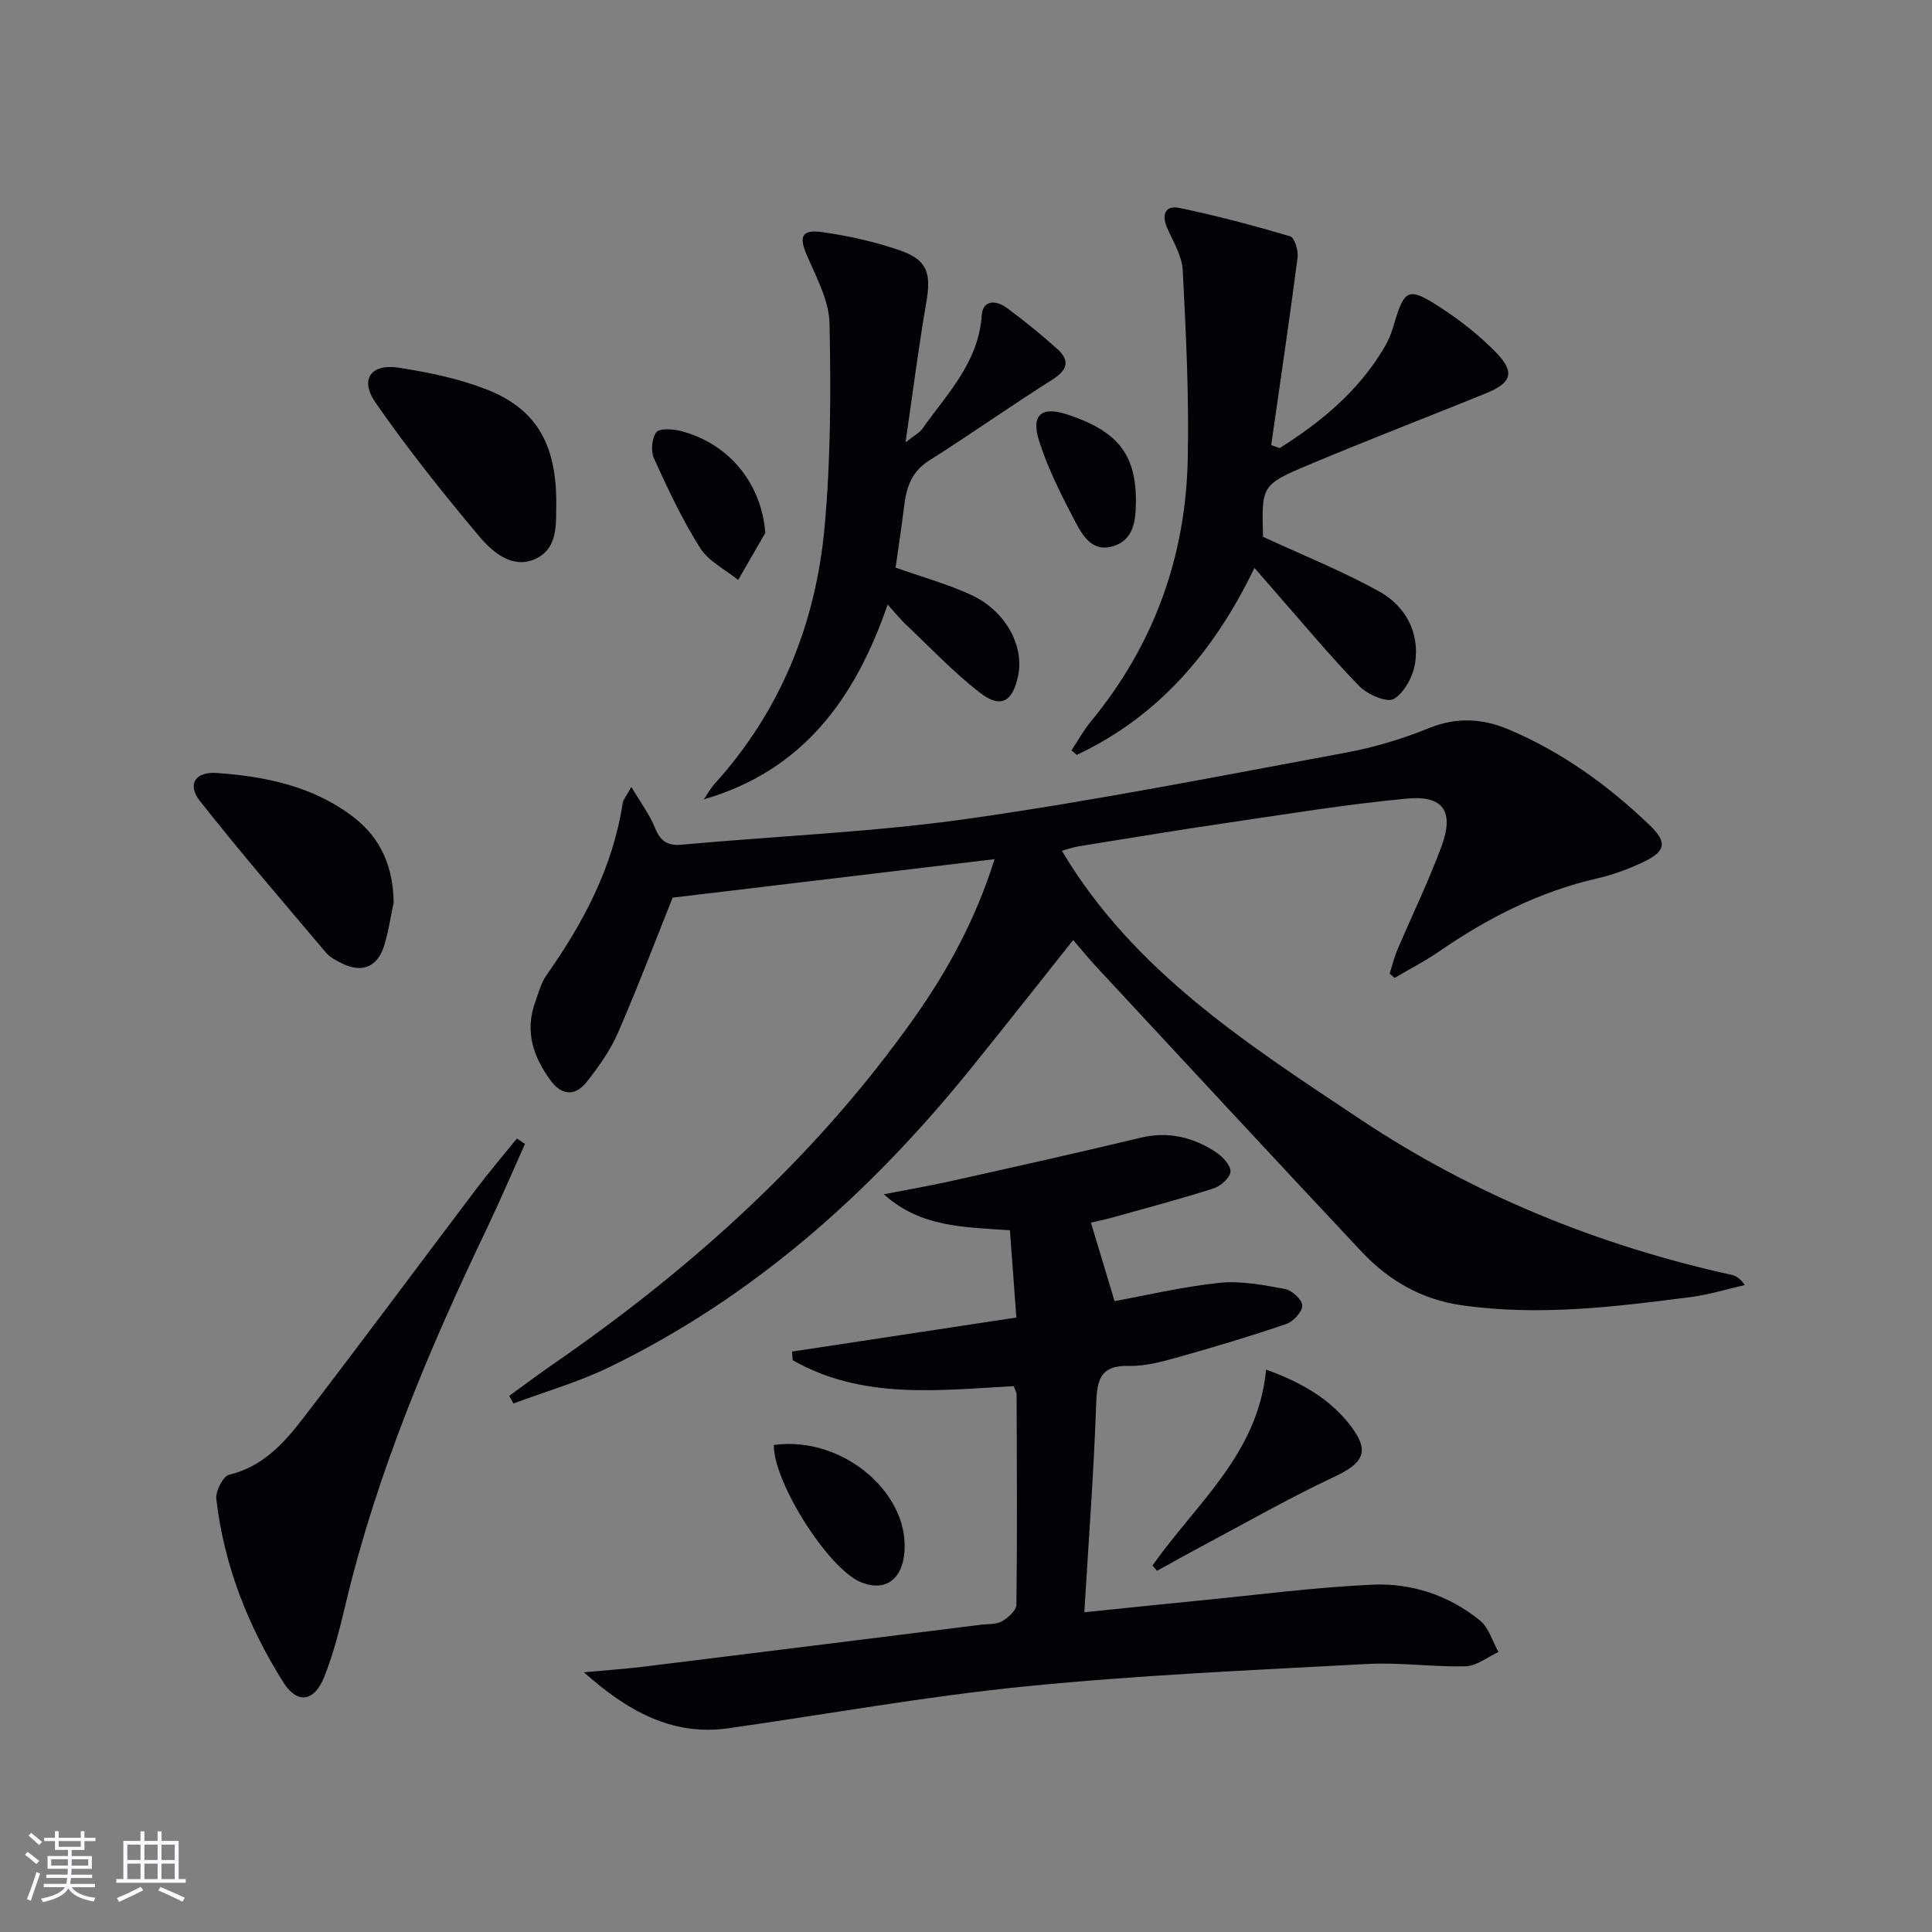 <svg enable-background="new 0 0 400 400" viewBox="0 0 400 400" xmlns="http://www.w3.org/2000/svg"><rect x="0" y="0" width="400" height="400" fill="#808080" stroke="none"/><g fill="#010106"><path d="m219.85 176.15c14.86 25 38.63 40.16 61.78 55.59 23.36 15.56 49.22 26.09 76.76 32.18.92.2 1.8.62 2.86 2.13-3.68.84-7.32 1.98-11.05 2.47-15.84 2.06-31.69 4.01-47.7 1.7-8.27-1.19-15.07-5.18-20.66-11.14-18.34-19.55-36.56-39.22-54.8-58.86-1.57-1.69-3.03-3.49-4.85-5.59-7.52 9.44-14.46 18.29-21.54 27.03-20.68 25.5-44.76 46.96-74.51 61.4-6.34 3.08-13.22 5.04-19.84 7.52-.29-.53-.58-1.05-.87-1.58 2.96-2.14 5.87-4.34 8.88-6.42 28.86-19.9 54.61-43.06 74.96-71.83 7.04-9.95 12.79-20.57 16.64-32.87-22.57 2.7-44.69 5.35-66.65 7.97-3.64 9.1-7.27 18.68-11.36 28.07-1.57 3.61-3.96 6.94-6.41 10.06-2.28 2.91-5.1 2.96-7.45-.22-3.64-4.93-5.44-10.26-3.21-16.34.68-1.87 1.18-3.91 2.3-5.5 7.64-10.84 13.75-22.32 15.79-35.63.11-.74.73-1.41 1.79-3.37 1.97 3.33 3.81 5.76 4.9 8.48 1.11 2.76 2.59 3.75 5.56 3.48 19.86-1.81 39.86-2.6 59.57-5.41 26.1-3.72 52-8.85 77.94-13.65 5.84-1.08 11.66-2.83 17.16-5.07 5.71-2.32 11.06-2.01 16.45.25 11.02 4.64 20.59 11.55 29.18 19.77 3.82 3.65 3.43 5.5-1.35 7.76-2.99 1.41-6.16 2.58-9.38 3.32-12.02 2.74-22.73 8.21-32.81 15.15-2.93 2.02-6.12 3.66-9.19 5.47-.34-.3-.69-.6-1.03-.89.52-1.62.91-3.3 1.57-4.86 3.05-7.18 6.49-14.22 9.18-21.53 2.64-7.18.39-10.56-7.17-9.85-12.54 1.17-24.99 3.23-37.46 5.06-10.18 1.49-20.33 3.18-30.49 4.82-1.25.19-2.47.65-3.49.93z"/><path d="m209.09 254.71c-9.55-.65-18.54-.61-26.1-7.45 4.78-.93 9.57-1.76 14.32-2.82 12.95-2.89 25.91-5.78 38.81-8.88 5.77-1.39 10.88-.12 15.61 2.98 1.38.91 3.09 2.71 3.03 4.03-.05 1.24-2.04 3.01-3.52 3.48-6.94 2.22-14 4.09-21.02 6.05-1.59.44-3.22.76-4.36 1.03 1.59 5.26 3.14 10.42 4.9 16.25 6.46-1.17 14.03-2.98 21.7-3.78 4.44-.46 9.1.44 13.57 1.27 1.45.27 3.58 2.23 3.59 3.42.01 1.3-1.85 3.32-3.3 3.82-7.36 2.52-14.81 4.75-22.3 6.85-3.34.94-6.85 1.92-10.26 1.83-6.12-.16-6.65 3.06-6.82 8.07-.48 14.08-1.56 28.14-2.44 42.94 8.28-.84 16.12-1.67 23.97-2.44 11.89-1.16 23.77-2.73 35.69-3.27 8.1-.37 15.85 2.21 22.26 7.42 1.83 1.49 2.58 4.31 3.82 6.52-2.25 1.03-4.48 2.88-6.76 2.95-6.8.19-13.65-.84-20.44-.47-23.56 1.27-47.17 2.29-70.64 4.63-20.62 2.05-41.07 5.76-61.61 8.68-11.8 1.67-21.09-3.76-29.9-11.59 4.31-.4 8.64-.7 12.93-1.23 23.07-2.84 46.13-5.73 69.2-8.61 1.48-.19 3.18-.02 4.39-.7 1.29-.73 3.02-2.26 3.03-3.46.18-14.49.09-28.99.04-43.49 0-.46-.3-.92-.6-1.75-15.54.83-31.37 2.85-45.76-5.38-.05-.59-.09-1.18-.14-1.78 15.33-2.33 30.65-4.65 46.45-7.05-.46-6.21-.89-11.93-1.34-18.07z"/><path d="m264.94 92.78c8.74-5.52 16.57-12.02 21.86-21.17.74-1.28 1.29-2.71 1.71-4.13 2.31-7.85 3-8.24 10.27-3.45 3.86 2.54 7.55 5.49 10.79 8.77 4.16 4.21 3.51 6.44-1.95 8.65-12.15 4.92-24.39 9.64-36.48 14.71-10.02 4.2-9.94 4.38-9.64 14.98 8.31 3.85 16.47 7.1 24.08 11.33 5.37 2.99 8.34 8.39 7.42 14.72-.4 2.76-2.19 6.18-4.41 7.51-1.42.85-5.49-.91-7.18-2.66-6.14-6.32-11.77-13.13-17.59-19.75-1.19-1.36-2.38-2.73-4.1-4.71-8.32 17.26-19.83 30.74-36.78 38.71-.37-.31-.73-.62-1.1-.93 1.33-2 2.49-4.14 4.01-5.98 12.97-15.74 19.6-33.93 20.06-54.17.29-13.07-.37-26.17-1.03-39.24-.15-2.98-1.98-5.91-3.23-8.78-1.21-2.77-.37-4.74 2.51-4.14 7.74 1.6 15.4 3.64 22.97 5.88.9.27 1.7 2.98 1.52 4.42-1.69 12.95-3.61 25.87-5.46 38.8.56.21 1.15.42 1.75.63z"/><path d="m185.42 117.52c5.36 1.9 10.65 3.36 15.58 5.61 7.17 3.29 11.1 10.54 9.78 16.82-1.13 5.39-3.6 6.8-7.92 3.45-5.48-4.25-10.3-9.36-15.36-14.15-1.16-1.1-2.16-2.36-3.72-4.09-6.69 19.4-17.47 34.37-38.05 40.33.73-1.07 1.35-2.25 2.22-3.2 13.67-15.11 20.93-33.15 22.77-53.12 1.28-14 1.32-28.17 1.02-42.24-.1-4.69-2.68-9.43-4.63-13.93-1.73-3.99-1.24-5.55 3.12-4.94 5.39.75 10.79 1.97 15.93 3.72 5.85 2 6.68 4.71 5.61 10.89-1.58 9.13-2.74 18.33-4.29 28.92 1.94-1.53 2.92-2.01 3.47-2.8 5.13-7.26 11.63-13.73 12.3-23.45.23-3.35 3.02-3.21 5.22-1.58 3.59 2.67 7.09 5.48 10.41 8.47 2.83 2.55 2.02 4.47-1.15 6.47-8.55 5.39-16.81 11.25-25.35 16.64-3.69 2.33-4.74 5.63-5.2 9.54-.49 4.12-1.14 8.22-1.76 12.64z"/><path d="m108.69 236.83c-2.62 5.84-5.13 11.74-7.89 17.51-11.99 25.05-22.74 50.55-29.22 77.67-1.23 5.15-2.51 10.35-4.48 15.24-2.04 5.1-5.59 5.59-8.43 1.07-7.31-11.61-12.29-24.23-13.88-37.94-.19-1.63 1.38-4.75 2.65-5.05 6.87-1.64 11.26-6.42 15.19-11.53 12.17-15.81 24.04-31.86 36.08-47.77 2.66-3.52 5.53-6.88 8.31-10.31.55.37 1.11.74 1.67 1.11z"/><path d="m81.5 186.88c-.67 3.07-1.07 6.22-2.06 9.18-1.42 4.26-4.64 5.4-8.69 3.38-1.18-.59-2.46-1.25-3.28-2.23-8.77-10.38-17.65-20.68-26.06-31.35-2.71-3.44-1.03-6.15 3.51-5.82 10.18.73 20.1 2.78 28.43 9.26 5.63 4.39 8.07 10.38 8.15 17.58z"/><path d="m115.17 104.28c-.12 3.79.57 9.28-4.41 11.48-4.75 2.1-8.88-1.52-11.68-4.87-7.44-8.88-14.69-17.97-21.3-27.48-3.38-4.86-1.01-8.18 4.8-7.28 6.03.94 12.14 2.19 17.81 4.36 10.53 4.02 14.83 11.26 14.78 23.79z"/><path d="m238.61 324.14c8.91-12.76 21.91-23.09 23.52-40.58 7.5 2.71 13.45 6.21 17.7 11.9 3.83 5.13 2.33 7.51-3.51 10.26-9.45 4.44-18.54 9.65-27.77 14.56-3.02 1.61-6 3.28-8.99 4.93-.32-.35-.64-.71-.95-1.07z"/><path d="m160.22 299.17c14.52-2.03 28.85 10.54 26.91 23.21-.78 5.1-4.36 7.14-9.04 5.13-6.67-2.86-18-20.68-17.87-28.34z"/><path d="m158.45 110.33c-1.87 3.25-3.74 6.49-5.62 9.74-2.68-2.17-6.13-3.86-7.88-6.62-3.69-5.85-6.66-12.19-9.54-18.5-.69-1.52-.48-4.2.48-5.46.68-.88 3.43-.67 5.08-.25 10.11 2.63 16.71 11 17.48 21.09z"/><path d="m235.18 103.38c-.06 3.33.09 8.14-4.58 9.66-4.95 1.61-6.93-3.04-8.72-6.45-2.59-4.96-5.09-10.07-6.77-15.39-1.69-5.36.57-7.13 5.88-5.38 10.16 3.35 14.11 8.01 14.19 17.56z"/></g><path d="m5.17 384 .55-.58c.85.61 1.65 1.24 2.4 1.87l-.59.64c-.83-.73-1.62-1.38-2.36-1.93m1.22 9.53-.82-.34c.71-1.76 1.37-3.64 1.98-5.63.24.13.5.25.76.36-.6 1.67-1.24 3.54-1.92 5.61m-.5-13.5.57-.54c.56.44 1.31 1.06 2.26 1.87l-.64.64c-.68-.66-1.41-1.32-2.19-1.97m3.25.46h2.24v-1.36h.77v1.36h4.57v-1.36h.76v1.36h2.28v.69h-2.28v1.84h-2.64v1.26h4.18v2.64h-4.21c0 .45-.02.86-.05 1.21h4.32v.69h-4.38c-.04.34-.1.75-.19 1.22h5.15v.69h-4.82c.87 1.19 2.51 1.92 4.93 2.19-.17.32-.3.57-.37.76-2.77-.49-4.52-1.41-5.26-2.76-.56 1.26-2.3 2.23-5.24 2.9-.12-.24-.26-.48-.43-.72 2.73-.55 4.38-1.34 4.96-2.38h-4.38v-.69h4.65c.1-.38.17-.79.21-1.22h-4.32v-.69h4.4c.03-.34.05-.75.05-1.21h-4.2v-2.64h4.23v-1.26h-2.69v-1.84h-2.24zm1.46 4.46v1.29h3.45c.01-.4.02-.57.01-.53v-.32-.45h-3.46zm1.55-2.59h4.57v-1.19h-4.57zm6.11 2.59h-3.42v.77c-.01.19-.01.37-.02.53h3.44z" fill="#fafafc"/><path d="m32.63 379.16h.82v1.98h3.54v7.89h1.46v.78h-14.37v-.78h1.46v-7.89h3.54v-1.98h.82v1.98h2.73zm-3.49 11.48.5.73c-1.61.82-3.28 1.63-5 2.41-.13-.27-.28-.55-.44-.82 1.75-.72 3.4-1.49 4.94-2.32m-2.78-5.55h2.73v-3.18h-2.73zm0 3.95h2.73v-3.2h-2.73zm3.54-3.95h2.73v-3.18h-2.73zm0 3.95h2.73v-3.2h-2.73zm7.89 4.68c-1.84-.92-3.51-1.7-5.02-2.32l.45-.73c1.89.8 3.57 1.55 5.04 2.23zm-1.62-11.81h-2.73v3.18h2.73zm-2.73 7.13h2.73v-3.2h-2.73z" fill="#fafafc"/></svg>